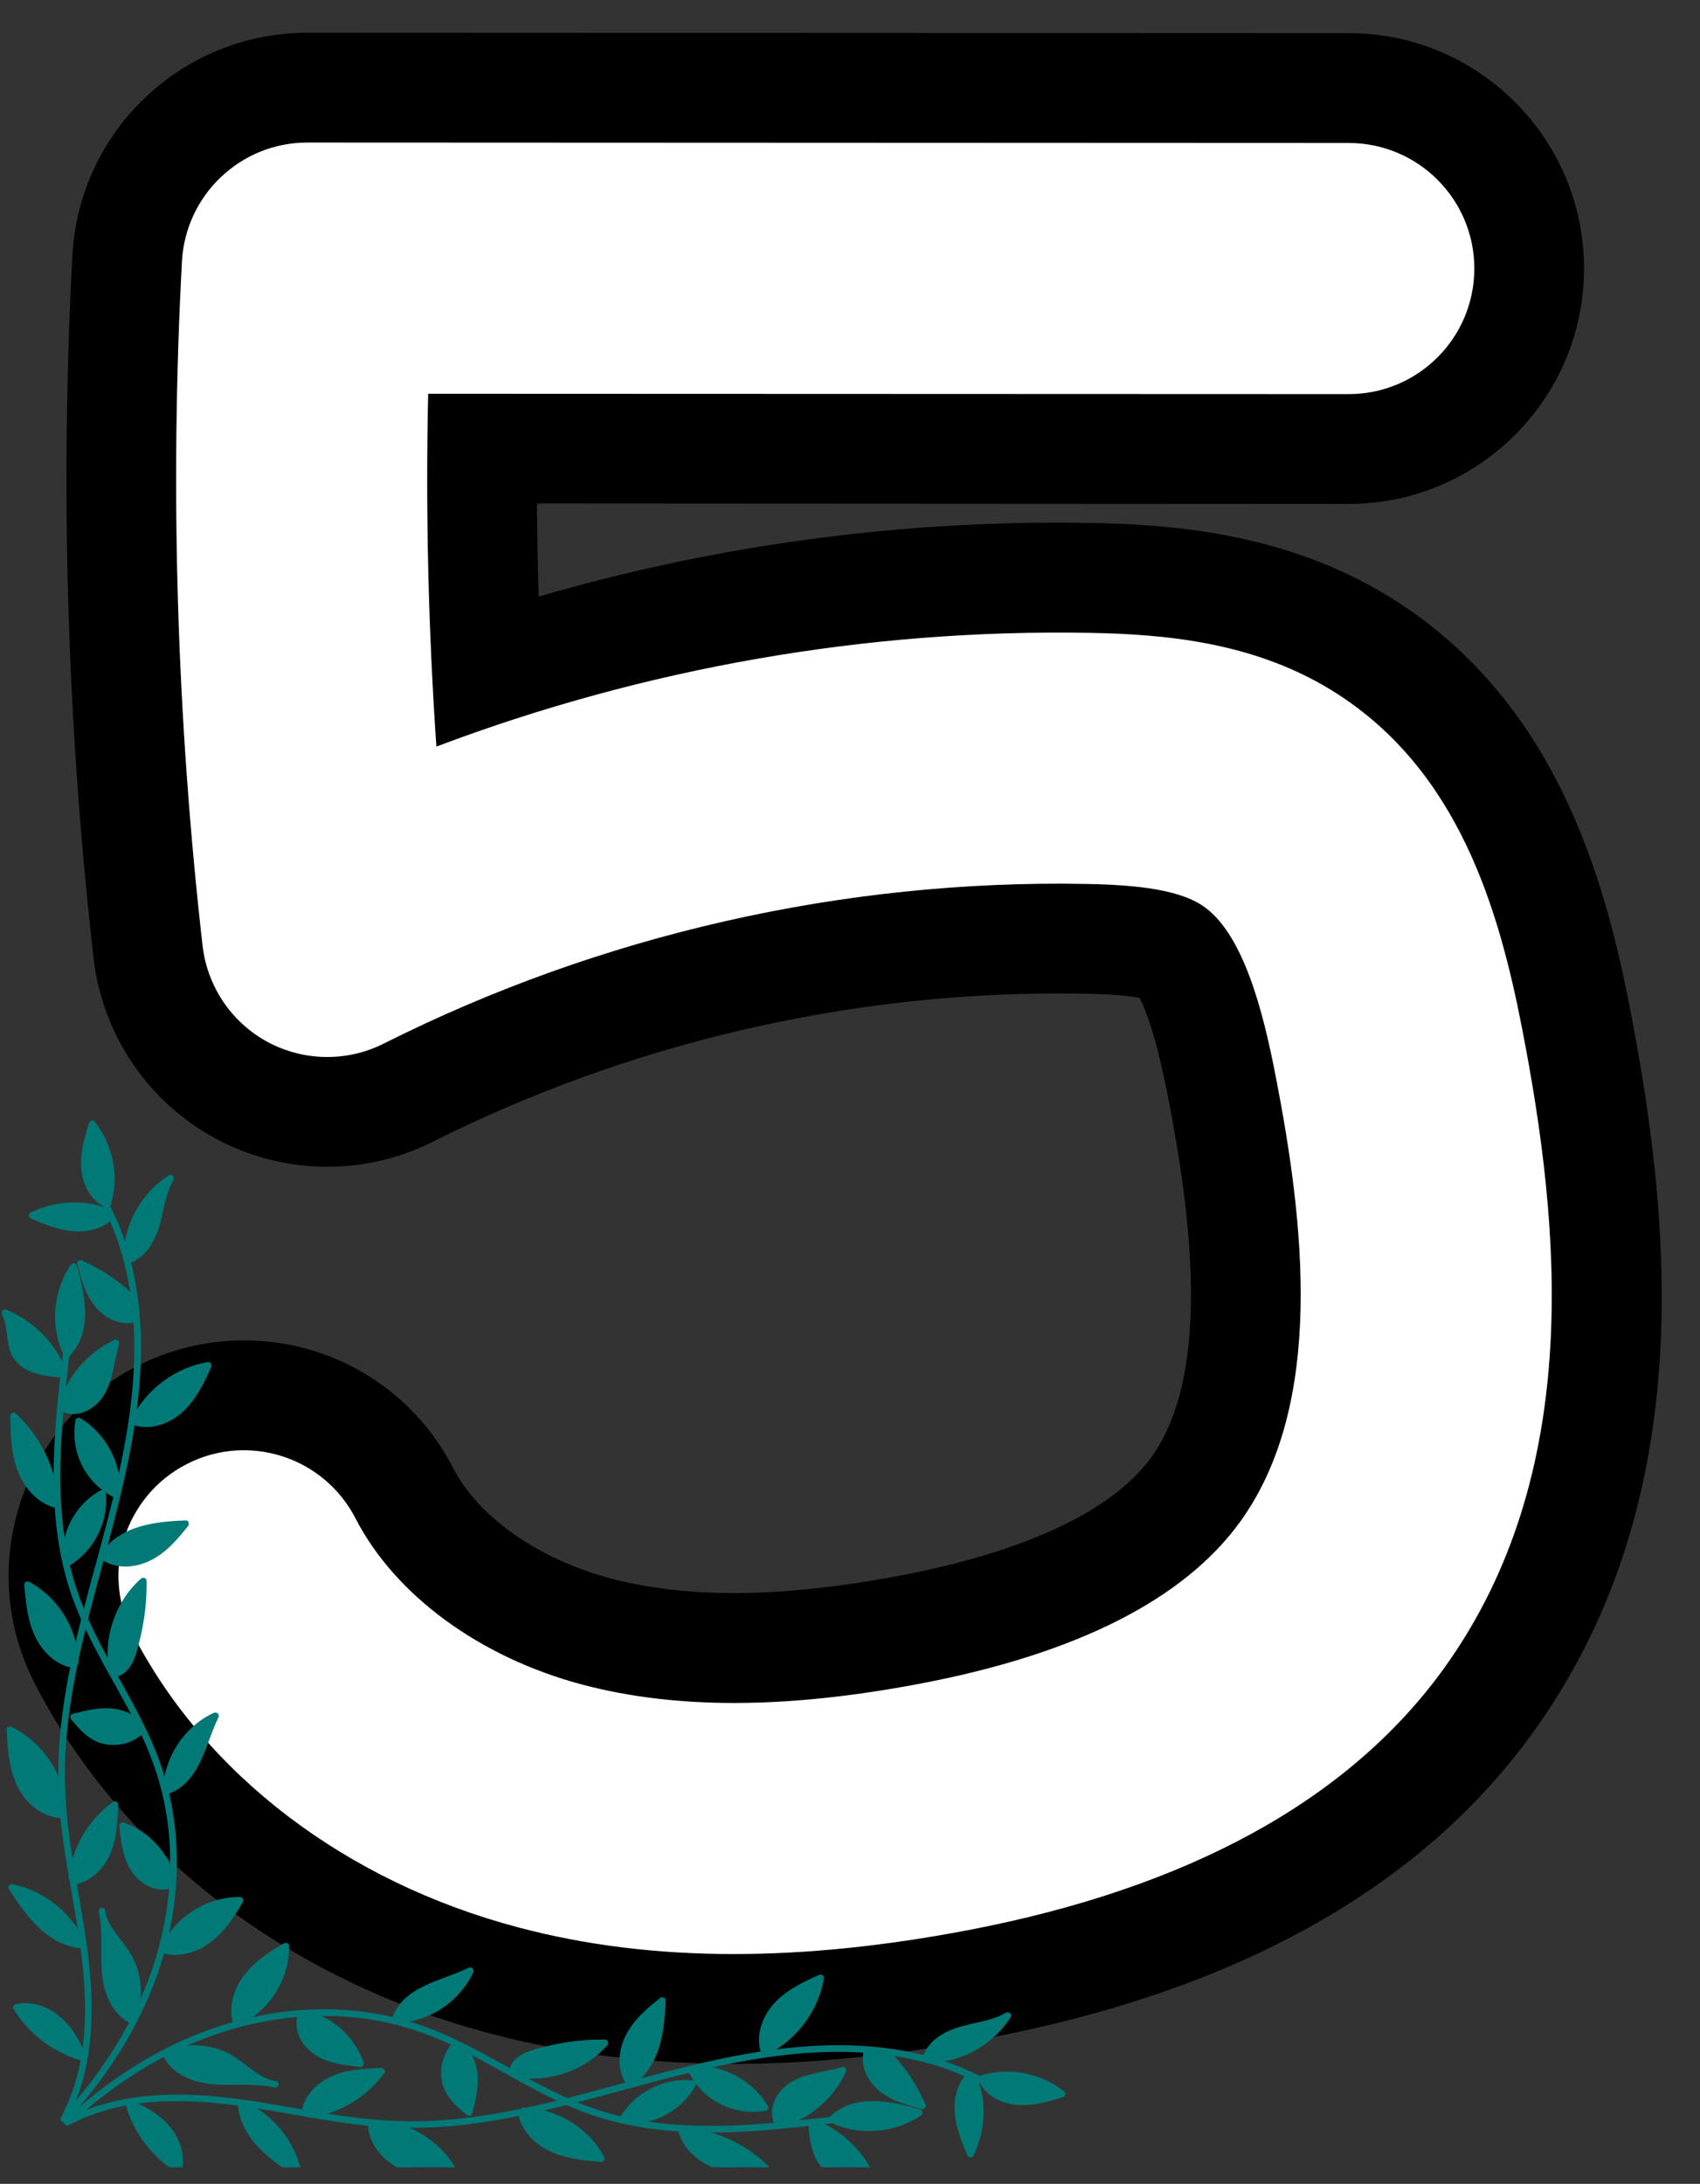 <svg xmlns="http://www.w3.org/2000/svg" xmlns:xlink="http://www.w3.org/1999/xlink" width="102" viewBox="0 0 76.5 98.25" height="131" preserveAspectRatio="xMidYMid meet"><rect x="0" y="0" width="76.5" height="98.25" fill="#333333" stroke="none"/><defs><clipPath id="1554e0ae9a"><path d="M 0.043 1.465 L 75 1.465 L 75 92.863 L 0.043 92.863 Z M 0.043 1.465 " clip-rule="nonzero"></path></clipPath><clipPath id="585adbcf51"><path d="M 0.043 50.363 L 11 50.363 L 11 93 L 0.043 93 Z M 0.043 50.363 " clip-rule="nonzero"></path></clipPath><clipPath id="0f5b35144a"><path d="M 0.043 90 L 4 90 L 4 93 L 0.043 93 Z M 0.043 90 " clip-rule="nonzero"></path></clipPath><clipPath id="05923bc49c"><path d="M 0.043 84 L 4 84 L 4 88 L 0.043 88 Z M 0.043 84 " clip-rule="nonzero"></path></clipPath><clipPath id="b32e3060b9"><path d="M 0.043 77 L 3 77 L 3 82 L 0.043 82 Z M 0.043 77 " clip-rule="nonzero"></path></clipPath><clipPath id="f539937c65"><path d="M 0.043 63 L 3 63 L 3 68 L 0.043 68 Z M 0.043 63 " clip-rule="nonzero"></path></clipPath><clipPath id="9ade2f8952"><path d="M 3 50.363 L 6 50.363 L 6 55 L 3 55 Z M 3 50.363 " clip-rule="nonzero"></path></clipPath><clipPath id="c875cb3373"><path d="M 0.043 58 L 3 58 L 3 62 L 0.043 62 Z M 0.043 58 " clip-rule="nonzero"></path></clipPath><clipPath id="86dd448135"><path d="M 5 87 L 47.988 87 L 47.988 97.504 L 5 97.504 Z M 5 87 " clip-rule="nonzero"></path></clipPath><clipPath id="1e8a830120"><path d="M 5 94 L 9 94 L 9 97.504 L 5 97.504 Z M 5 94 " clip-rule="nonzero"></path></clipPath><clipPath id="39536dffcf"><path d="M 10 94 L 14 94 L 14 97.504 L 10 97.504 Z M 10 94 " clip-rule="nonzero"></path></clipPath><clipPath id="c1e900d40c"><path d="M 16 95 L 21 95 L 21 97.504 L 16 97.504 Z M 16 95 " clip-rule="nonzero"></path></clipPath><clipPath id="a3b0782a47"><path d="M 23 94 L 28 94 L 28 97.504 L 23 97.504 Z M 23 94 " clip-rule="nonzero"></path></clipPath><clipPath id="9e849b523d"><path d="M 30 95 L 35 95 L 35 97.504 L 30 97.504 Z M 30 95 " clip-rule="nonzero"></path></clipPath><clipPath id="e3e5adceff"><path d="M 42 93 L 45 93 L 45 97.504 L 42 97.504 Z M 42 93 " clip-rule="nonzero"></path></clipPath><clipPath id="732e7c760b"><path d="M 44 93 L 47.988 93 L 47.988 95 L 44 95 Z M 44 93 " clip-rule="nonzero"></path></clipPath><clipPath id="3a6eca2eed"><path d="M 36 95 L 40 95 L 40 97.504 L 36 97.504 Z M 36 95 " clip-rule="nonzero"></path></clipPath></defs><g clip-path="url(#1554e0ae9a)"><path fill="#000000" d="M 13.832 6.414 L 60.699 6.434 C 63.816 6.438 66.344 8.965 66.344 12.086 C 66.34 15.203 63.812 17.73 60.695 17.73 L 19.266 17.715 C 19.148 23.004 19.273 28.312 19.637 33.59 C 28.562 30.215 38.086 28.461 47.637 28.457 C 48.102 28.457 48.562 28.465 49.027 28.469 C 52.531 28.531 56.598 28.91 60.18 31.215 C 65.609 34.715 67.434 40.805 68.5 46.305 C 70.199 55.066 71.332 66.254 64.969 75.07 C 60.691 80.992 53.461 84.957 43.477 86.848 C 39.746 87.559 36.273 87.91 33.02 87.91 C 33.02 87.91 33.02 87.91 33.016 87.91 C 29.57 87.91 26.367 87.516 23.352 86.719 C 15.574 84.668 9.234 79.844 5.961 73.484 C 4.531 70.711 5.621 67.305 8.391 65.875 C 9.219 65.449 10.102 65.246 10.973 65.246 C 13.02 65.246 14.996 66.367 15.996 68.309 C 17.781 71.777 21.609 74.578 26.23 75.797 C 28.301 76.344 30.555 76.617 33.027 76.617 C 35.566 76.617 38.336 76.328 41.371 75.754 C 48.426 74.418 53.285 71.961 55.812 68.457 C 59.641 63.152 58.684 54.984 57.414 48.457 C 56.84 45.484 55.938 41.918 54.07 40.715 C 52.863 39.941 50.742 39.801 48.824 39.766 C 48.426 39.758 48.027 39.754 47.629 39.754 C 37.117 39.754 26.648 42.23 17.262 46.949 C 16.461 47.352 15.594 47.551 14.727 47.551 C 13.801 47.551 12.879 47.324 12.039 46.871 C 10.418 45.992 9.328 44.375 9.117 42.543 C 7.957 32.355 7.641 22 8.188 11.762 C 8.352 8.766 10.828 6.414 13.828 6.414 C 13.828 6.414 13.832 6.414 13.832 6.414 M 13.836 1.473 C 13.836 1.473 13.832 1.473 13.836 1.473 L 13.828 1.473 C 8.203 1.473 3.559 5.875 3.258 11.496 C 2.699 22.012 3.02 32.645 4.211 43.105 C 4.602 46.539 6.652 49.574 9.695 51.219 C 11.234 52.055 12.977 52.492 14.73 52.492 C 16.371 52.492 18.016 52.105 19.484 51.363 C 28.168 47 37.898 44.695 47.629 44.695 C 48 44.695 48.371 44.695 48.738 44.703 C 50.152 44.73 50.895 44.816 51.277 44.895 C 51.539 45.379 52.02 46.57 52.57 49.395 C 53.562 54.508 54.559 61.75 51.812 65.559 C 50.07 67.969 46.145 69.816 40.457 70.895 C 37.738 71.406 35.238 71.672 33.031 71.672 C 31.004 71.672 29.145 71.449 27.492 71.016 C 24.25 70.16 21.527 68.258 20.391 66.043 C 18.566 62.504 14.957 60.301 10.973 60.301 C 9.301 60.301 7.625 60.707 6.129 61.48 C 3.617 62.773 1.758 64.973 0.895 67.664 C 0.035 70.359 0.273 73.227 1.566 75.742 C 5.48 83.344 12.965 89.086 22.094 91.496 C 25.5 92.395 29.176 92.852 33.012 92.852 C 36.551 92.852 40.379 92.465 44.395 91.703 C 55.66 89.566 63.93 84.941 68.973 77.961 C 76.445 67.605 75.238 55.098 73.348 45.359 C 72.16 39.219 69.891 31.586 62.852 27.059 C 58.199 24.062 53.066 23.598 49.117 23.527 C 48.621 23.52 48.133 23.512 47.641 23.512 C 39.688 23.512 31.844 24.629 24.242 26.84 C 24.199 25.445 24.172 24.047 24.164 22.652 L 60.691 22.672 C 66.531 22.672 71.277 17.922 71.281 12.086 C 71.285 6.246 66.539 1.492 60.703 1.492 Z M 13.836 1.473 " fill-opacity="1" fill-rule="nonzero"></path></g><path fill="#ffffff" d="M 33.02 87.91 C 29.57 87.91 26.367 87.516 23.352 86.719 C 15.574 84.668 9.234 79.844 5.961 73.484 C 4.531 70.711 5.621 67.305 8.391 65.875 C 11.164 64.445 14.566 65.535 15.996 68.309 C 17.781 71.777 21.609 74.578 26.23 75.797 C 30.426 76.902 35.379 76.891 41.371 75.754 C 48.426 74.418 53.285 71.961 55.812 68.457 C 59.641 63.152 58.684 54.984 57.414 48.457 C 56.84 45.484 55.938 41.918 54.07 40.715 C 52.863 39.941 50.742 39.801 48.824 39.766 C 37.918 39.57 27.004 42.055 17.262 46.953 C 15.613 47.781 13.664 47.75 12.039 46.875 C 10.418 45.996 9.328 44.379 9.117 42.547 C 7.957 32.359 7.641 22.004 8.188 11.766 C 8.352 8.766 10.828 6.414 13.828 6.414 C 13.828 6.414 13.832 6.414 13.832 6.414 L 60.699 6.434 C 63.816 6.438 66.344 8.965 66.344 12.086 C 66.34 15.203 63.812 17.73 60.695 17.73 L 19.266 17.715 C 19.148 23.004 19.273 28.312 19.637 33.59 C 28.996 30.051 39.016 28.293 49.027 28.473 C 52.531 28.535 56.598 28.91 60.18 31.219 C 65.609 34.715 67.434 40.805 68.5 46.305 C 70.199 55.066 71.332 66.254 64.969 75.07 C 60.691 80.996 53.461 84.957 43.477 86.852 C 39.746 87.559 36.277 87.91 33.02 87.91 Z M 33.02 87.91 " fill-opacity="1" fill-rule="nonzero"></path><path fill="#007977" d="M 4.578 54.188 C 5.797 56.457 6.145 59.055 6.02 61.598 C 5.891 64.266 5.254 66.863 4.562 69.434 C 3.828 72.152 3.039 74.875 2.738 77.688 C 2.586 79.105 2.582 80.527 2.734 81.945 C 2.891 83.379 3.168 84.797 3.406 86.219 C 3.848 88.852 4.152 91.656 3.211 94.219 C 3.098 94.527 2.965 94.828 2.816 95.121 C 2.727 95.293 2.988 95.445 3.074 95.273 C 4.281 92.906 4.266 90.164 3.918 87.59 C 3.719 86.121 3.422 84.668 3.199 83.203 C 2.984 81.754 2.867 80.297 2.945 78.832 C 3.102 75.938 3.871 73.121 4.629 70.336 C 5.336 67.727 6.035 65.109 6.266 62.406 C 6.48 59.871 6.281 57.262 5.262 54.906 C 5.133 54.609 4.992 54.32 4.84 54.035 C 4.746 53.863 4.488 54.016 4.578 54.188 Z M 4.578 54.188 " fill-opacity="1" fill-rule="nonzero"></path><path fill="#007977" d="M 2.98 95.434 C 4.551 93.758 5.859 91.828 6.746 89.703 C 7.676 87.477 8.113 85.031 7.914 82.621 C 7.812 81.402 7.551 80.203 7.117 79.062 C 6.695 77.953 6.133 76.902 5.559 75.867 C 4.984 74.832 4.395 73.805 3.918 72.719 C 3.422 71.59 3.086 70.402 2.906 69.184 C 2.535 66.684 2.766 64.133 3.047 61.633 C 3.082 61.328 3.117 61.02 3.152 60.715 C 3.176 60.523 2.875 60.523 2.852 60.715 C 2.562 63.18 2.277 65.676 2.488 68.16 C 2.59 69.379 2.812 70.59 3.211 71.746 C 3.594 72.848 4.125 73.891 4.684 74.914 C 5.254 75.949 5.852 76.973 6.359 78.047 C 6.875 79.141 7.258 80.285 7.465 81.48 C 7.883 83.891 7.613 86.395 6.812 88.699 C 6.055 90.863 4.832 92.859 3.336 94.594 C 3.148 94.805 2.961 95.016 2.766 95.223 C 2.633 95.363 2.848 95.578 2.98 95.434 Z M 2.98 95.434 " fill-opacity="1" fill-rule="nonzero"></path><g clip-path="url(#585adbcf51)"><path fill="#007977" d="M 5.996 90.918 C 5.441 90.68 5.062 90.137 4.887 89.562 C 4.707 88.988 4.699 88.375 4.703 87.77 C 4.711 87.168 4.723 86.559 4.586 85.973 C 4.684 86.75 5.352 87.309 5.754 87.98 C 6.258 88.828 6.328 89.914 5.941 90.82 M 7.395 87.738 C 8.102 87.93 8.875 87.668 9.449 87.215 C 10.023 86.758 10.434 86.129 10.797 85.492 C 9.363 85.477 7.957 86.375 7.371 87.684 M 3.766 92.605 C 3.5 91.969 3.164 91.344 2.648 90.883 C 2.137 90.426 1.414 90.152 0.746 90.312 C 1.379 91.367 2.414 92.168 3.594 92.523 M 3.68 87.43 C 3.113 86.152 1.895 85.184 0.523 84.914 C 0.902 85.492 1.285 86.078 1.777 86.559 C 2.273 87.043 2.898 87.418 3.586 87.496 M 3.367 84.629 C 4.062 84.504 4.594 83.914 4.855 83.262 C 5.113 82.609 5.145 81.891 5.172 81.188 C 4.113 81.945 3.395 83.156 3.238 84.445 M 7.773 84.73 C 7.555 83.547 6.66 82.516 5.516 82.133 C 5.562 82.574 5.605 83.016 5.738 83.441 C 5.867 83.863 6.094 84.27 6.438 84.543 C 6.785 84.82 7.266 84.945 7.684 84.801 M 2.789 81.016 C 2.59 79.656 1.684 78.422 0.445 77.816 C 0.492 78.645 0.547 79.492 0.895 80.246 C 1.242 80.996 1.957 81.637 2.785 81.645 M 7.523 80.566 C 8.176 80.344 8.633 79.742 8.926 79.117 C 9.219 78.492 9.387 77.812 9.695 77.195 C 8.379 77.785 7.473 79.199 7.484 80.648 M 6.316 77.691 C 6.008 77.246 5.449 77.031 4.91 77.004 C 4.367 76.977 3.836 77.113 3.312 77.25 C 3.582 77.582 3.863 77.918 4.234 78.133 C 4.859 78.492 5.707 78.414 6.262 77.949 M 5.188 75.289 C 5.629 75.211 5.859 74.727 5.992 74.297 C 6.309 73.273 6.461 72.199 6.449 71.129 C 5.336 72.102 4.785 73.684 5.055 75.137 M 3.383 74.785 C 3.355 73.355 2.504 71.969 1.242 71.297 C 1.305 72.023 1.371 72.766 1.66 73.438 C 1.945 74.109 2.496 74.711 3.207 74.871 M 4.703 70.066 C 5.312 70.461 6.137 70.379 6.777 70.031 C 7.414 69.688 7.902 69.121 8.352 68.551 C 7.672 68.578 6.988 68.617 6.336 68.812 C 5.688 69.012 5.066 69.383 4.691 69.949 M 5.258 67.125 C 5.316 65.855 4.633 64.582 3.543 63.93 C 3.418 64.586 3.516 65.281 3.82 65.875 C 4.121 66.469 4.625 66.961 5.227 67.246 M 6.141 63.996 C 6.867 64.199 7.656 63.867 8.195 63.34 C 8.734 62.812 9.066 62.117 9.375 61.43 C 7.945 61.668 6.656 62.637 6.031 63.945 M 3.004 70.336 C 4.09 69.719 4.75 68.422 4.613 67.18 C 3.516 67.754 2.84 69.039 2.984 70.27 M 2.488 67.559 C 2.375 66.102 1.688 64.695 0.609 63.707 C 0.625 64.484 0.645 65.277 0.898 66.012 C 1.152 66.75 1.684 67.43 2.426 67.664 M 2.824 63.359 C 3.258 63.586 3.82 63.445 4.188 63.121 C 4.559 62.797 4.762 62.324 4.887 61.852 C 5.012 61.379 5.074 60.887 5.215 60.418 C 4.059 60.945 3.156 61.996 2.801 63.215 M 6.094 59.035 C 6.137 58.598 5.789 58.227 5.445 57.949 C 4.887 57.5 4.27 57.129 3.617 56.84 C 3.781 57.465 3.957 58.105 4.344 58.621 C 4.734 59.133 5.395 59.5 6.023 59.348 M 5.855 56.66 C 6.512 56.406 6.871 55.699 7.055 55.016 C 7.238 54.336 7.316 53.609 7.676 53.004 C 6.5 53.742 5.73 55.102 5.703 56.492 M 4.91 54.715 C 4.773 54.492 4.504 54.398 4.25 54.34 C 3.312 54.133 2.305 54.258 1.445 54.684 C 2.016 54.922 2.594 55.164 3.207 55.234 C 3.824 55.305 4.488 55.176 4.941 54.762 M 4.848 54.137 C 5.211 52.93 4.941 51.547 4.148 50.566 C 3.965 51.176 3.777 51.801 3.801 52.441 C 3.82 53.082 4.086 53.746 4.629 54.086 M 2.793 61.59 C 2.312 60.453 1.367 59.523 0.227 59.062 C 0.531 59.664 0.371 60.438 0.734 61.008 C 0.93 61.316 1.262 61.523 1.609 61.641 C 1.957 61.754 2.328 61.789 2.691 61.824 M 3.035 60.887 C 3.508 60.391 3.695 59.68 3.688 58.996 C 3.68 58.312 3.496 57.645 3.312 56.984 C 2.57 58.066 2.418 59.527 2.922 60.738 " fill-opacity="1" fill-rule="nonzero"></path></g><path fill="#007977" d="M 6.07 90.789 C 5.293 90.441 4.965 89.59 4.887 88.793 C 4.793 87.84 4.945 86.875 4.73 85.93 C 4.684 85.738 4.414 85.824 4.441 86.012 C 4.531 86.672 4.996 87.176 5.379 87.691 C 5.793 88.258 6.039 88.895 6.039 89.602 C 6.039 90.008 5.953 90.406 5.797 90.781 C 5.766 90.855 5.832 90.945 5.902 90.965 C 5.988 90.988 6.055 90.934 6.086 90.859 C 6.367 90.191 6.41 89.434 6.227 88.73 C 6.137 88.387 5.988 88.059 5.793 87.762 C 5.605 87.477 5.383 87.215 5.184 86.938 C 4.965 86.633 4.781 86.309 4.73 85.93 C 4.633 85.957 4.535 85.984 4.441 86.012 C 4.668 86.996 4.473 88.02 4.613 89.016 C 4.727 89.836 5.125 90.691 5.918 91.047 C 6.094 91.125 6.246 90.867 6.07 90.789 Z M 6.07 90.789 " fill-opacity="1" fill-rule="nonzero"></path><path fill="#007977" d="M 7.355 87.883 C 8.094 88.074 8.879 87.832 9.477 87.379 C 10.105 86.906 10.543 86.242 10.93 85.57 C 10.984 85.469 10.914 85.344 10.797 85.344 C 9.305 85.332 7.859 86.246 7.242 87.609 C 7.16 87.781 7.422 87.938 7.5 87.762 C 8.078 86.492 9.402 85.633 10.797 85.645 C 10.754 85.566 10.711 85.492 10.668 85.418 C 10.316 86.031 9.922 86.648 9.359 87.094 C 8.828 87.52 8.109 87.766 7.434 87.594 C 7.246 87.547 7.168 87.836 7.355 87.883 Z M 7.355 87.883 " fill-opacity="1" fill-rule="nonzero"></path><g clip-path="url(#0f5b35144a)"><path fill="#007977" d="M 3.91 92.562 C 3.621 91.879 3.262 91.191 2.68 90.711 C 2.133 90.258 1.41 90.008 0.703 90.168 C 0.609 90.188 0.566 90.309 0.613 90.391 C 1.277 91.477 2.332 92.297 3.555 92.668 C 3.738 92.723 3.816 92.434 3.633 92.375 C 2.488 92.031 1.496 91.258 0.875 90.238 C 0.844 90.312 0.816 90.383 0.785 90.457 C 1.406 90.316 2.059 90.566 2.527 90.977 C 3.035 91.422 3.363 92.031 3.621 92.645 C 3.652 92.719 3.719 92.77 3.805 92.75 C 3.875 92.73 3.941 92.637 3.91 92.562 Z M 3.91 92.562 " fill-opacity="1" fill-rule="nonzero"></path></g><g clip-path="url(#05923bc49c)"><path fill="#007977" d="M 3.812 87.355 C 3.219 86.039 1.977 85.055 0.562 84.77 C 0.445 84.746 0.316 84.871 0.395 84.988 C 1.16 86.164 2.078 87.465 3.586 87.645 C 3.777 87.668 3.777 87.367 3.586 87.344 C 2.203 87.18 1.352 85.906 0.652 84.836 C 0.598 84.91 0.539 84.984 0.484 85.059 C 1.828 85.328 2.988 86.258 3.551 87.504 C 3.633 87.684 3.891 87.527 3.812 87.355 Z M 3.812 87.355 " fill-opacity="1" fill-rule="nonzero"></path></g><path fill="#007977" d="M 3.41 84.773 C 4.074 84.645 4.598 84.133 4.895 83.543 C 5.254 82.812 5.289 81.984 5.32 81.188 C 5.324 81.082 5.188 80.992 5.094 81.059 C 3.988 81.855 3.258 83.09 3.086 84.445 C 3.062 84.637 3.363 84.633 3.387 84.445 C 3.543 83.207 4.234 82.047 5.246 81.316 C 5.172 81.273 5.094 81.23 5.02 81.188 C 4.992 81.914 4.969 82.688 4.648 83.355 C 4.391 83.898 3.938 84.367 3.328 84.484 C 3.141 84.523 3.219 84.812 3.41 84.773 Z M 3.41 84.773 " fill-opacity="1" fill-rule="nonzero"></path><path fill="#007977" d="M 7.918 84.691 C 7.684 83.449 6.75 82.395 5.555 81.988 C 5.469 81.957 5.355 82.039 5.367 82.133 C 5.441 82.871 5.523 83.656 5.977 84.273 C 6.375 84.812 7.055 85.164 7.727 84.949 C 7.91 84.887 7.832 84.598 7.645 84.656 C 7.062 84.844 6.484 84.504 6.168 84.023 C 5.805 83.465 5.73 82.781 5.668 82.133 C 5.605 82.184 5.539 82.23 5.477 82.277 C 6.574 82.652 7.414 83.633 7.629 84.773 C 7.664 84.961 7.953 84.883 7.918 84.691 Z M 7.918 84.691 " fill-opacity="1" fill-rule="nonzero"></path><g clip-path="url(#b32e3060b9)"><path fill="#007977" d="M 2.934 80.977 C 2.723 79.578 1.793 78.312 0.523 77.688 C 0.426 77.641 0.289 77.695 0.297 77.82 C 0.348 78.742 0.406 79.73 0.883 80.551 C 1.281 81.23 1.973 81.777 2.785 81.793 C 2.977 81.797 2.977 81.496 2.785 81.492 C 2.055 81.48 1.445 80.953 1.105 80.336 C 0.688 79.574 0.645 78.668 0.598 77.82 C 0.52 77.863 0.445 77.906 0.371 77.949 C 1.582 78.543 2.441 79.727 2.645 81.059 C 2.676 81.25 2.965 81.168 2.934 80.977 Z M 2.934 80.977 " fill-opacity="1" fill-rule="nonzero"></path></g><path fill="#007977" d="M 7.562 80.711 C 9.023 80.191 9.227 78.48 9.828 77.27 C 9.895 77.129 9.758 77 9.621 77.062 C 8.25 77.688 7.332 79.145 7.336 80.648 C 7.336 80.84 7.637 80.84 7.637 80.648 C 7.633 79.242 8.496 77.906 9.773 77.324 C 9.703 77.254 9.637 77.188 9.566 77.117 C 9.238 77.777 9.07 78.504 8.738 79.16 C 8.465 79.695 8.066 80.215 7.48 80.422 C 7.301 80.484 7.379 80.777 7.562 80.711 Z M 7.562 80.711 " fill-opacity="1" fill-rule="nonzero"></path><path fill="#007977" d="M 6.449 77.613 C 6.141 77.188 5.656 76.945 5.137 76.875 C 4.508 76.789 3.879 76.949 3.273 77.105 C 3.152 77.137 3.137 77.273 3.207 77.359 C 3.609 77.848 4.051 78.332 4.699 78.465 C 5.289 78.586 5.902 78.438 6.367 78.055 C 6.516 77.934 6.305 77.723 6.156 77.844 C 5.758 78.172 5.203 78.281 4.703 78.16 C 4.145 78.02 3.77 77.574 3.418 77.145 C 3.395 77.23 3.375 77.312 3.352 77.398 C 3.895 77.254 4.457 77.105 5.023 77.16 C 5.465 77.207 5.922 77.398 6.188 77.766 C 6.301 77.922 6.562 77.773 6.449 77.613 Z M 6.449 77.613 " fill-opacity="1" fill-rule="nonzero"></path><path fill="#007977" d="M 5.227 75.434 C 5.941 75.289 6.145 74.379 6.289 73.785 C 6.504 72.918 6.609 72.023 6.598 71.129 C 6.598 70.992 6.438 70.938 6.344 71.023 C 5.188 72.047 4.637 73.664 4.91 75.18 C 4.945 75.367 5.234 75.289 5.203 75.098 C 4.945 73.688 5.484 72.184 6.555 71.234 C 6.469 71.199 6.383 71.164 6.297 71.129 C 6.305 71.949 6.219 72.766 6.035 73.562 C 5.957 73.902 5.875 74.262 5.73 74.578 C 5.609 74.836 5.441 75.086 5.148 75.145 C 4.957 75.184 5.039 75.473 5.227 75.434 Z M 5.227 75.434 " fill-opacity="1" fill-rule="nonzero"></path><path fill="#007977" d="M 3.535 74.785 C 3.5 73.297 2.633 71.875 1.316 71.168 C 1.223 71.117 1.078 71.176 1.09 71.297 C 1.164 72.117 1.238 72.973 1.625 73.715 C 1.941 74.328 2.48 74.855 3.168 75.02 C 3.355 75.062 3.434 74.773 3.246 74.727 C 2.621 74.578 2.148 74.094 1.867 73.531 C 1.523 72.844 1.457 72.051 1.391 71.297 C 1.316 71.34 1.238 71.383 1.164 71.426 C 2.387 72.082 3.199 73.398 3.234 74.785 C 3.238 74.98 3.539 74.98 3.535 74.785 Z M 3.535 74.785 " fill-opacity="1" fill-rule="nonzero"></path><path fill="#007977" d="M 4.625 70.199 C 5.266 70.602 6.086 70.535 6.746 70.215 C 7.453 69.879 7.98 69.262 8.461 68.66 C 8.535 68.566 8.496 68.398 8.352 68.402 C 6.977 68.453 5.398 68.633 4.559 69.875 C 4.453 70.035 4.711 70.184 4.82 70.023 C 5.59 68.883 7.098 68.75 8.352 68.703 C 8.316 68.617 8.281 68.531 8.246 68.445 C 7.809 69 7.332 69.562 6.699 69.902 C 6.113 70.219 5.359 70.305 4.777 69.938 C 4.613 69.836 4.461 70.094 4.625 70.199 Z M 4.625 70.199 " fill-opacity="1" fill-rule="nonzero"></path><path fill="#007977" d="M 5.41 67.125 C 5.461 65.797 4.754 64.488 3.617 63.801 C 3.543 63.754 3.414 63.793 3.398 63.891 C 3.141 65.305 3.848 66.746 5.152 67.375 C 5.324 67.461 5.477 67.199 5.305 67.117 C 4.129 66.551 3.453 65.258 3.688 63.969 C 3.613 64 3.539 64.031 3.469 64.059 C 4.516 64.695 5.156 65.902 5.109 67.125 C 5.102 67.32 5.402 67.316 5.41 67.125 Z M 5.41 67.125 " fill-opacity="1" fill-rule="nonzero"></path><path fill="#007977" d="M 6.102 64.141 C 6.852 64.34 7.633 64.043 8.199 63.543 C 8.812 63 9.176 62.238 9.504 61.504 C 9.559 61.379 9.469 61.258 9.332 61.281 C 7.863 61.535 6.551 62.527 5.902 63.871 C 5.816 64.043 6.078 64.195 6.16 64.023 C 6.781 62.742 8.012 61.816 9.414 61.574 C 9.355 61.5 9.301 61.426 9.242 61.352 C 8.941 62.027 8.617 62.727 8.074 63.246 C 7.582 63.723 6.867 64.031 6.18 63.852 C 5.992 63.805 5.914 64.094 6.102 64.141 Z M 6.102 64.141 " fill-opacity="1" fill-rule="nonzero"></path><path fill="#007977" d="M 3.078 70.465 C 4.211 69.812 4.898 68.48 4.762 67.18 C 4.75 67.066 4.645 66.992 4.535 67.047 C 3.395 67.66 2.691 68.98 2.832 70.27 C 2.855 70.461 3.156 70.461 3.133 70.27 C 3 69.082 3.629 67.875 4.688 67.309 C 4.613 67.266 4.539 67.223 4.461 67.18 C 4.59 68.379 3.977 69.602 2.926 70.207 C 2.758 70.305 2.91 70.562 3.078 70.465 Z M 3.078 70.465 " fill-opacity="1" fill-rule="nonzero"></path><g clip-path="url(#f539937c65)"><path fill="#007977" d="M 2.641 67.559 C 2.516 66.055 1.828 64.625 0.719 63.602 C 0.625 63.516 0.457 63.574 0.461 63.707 C 0.477 64.594 0.5 65.508 0.863 66.332 C 1.156 67 1.68 67.578 2.387 67.809 C 2.57 67.867 2.648 67.578 2.465 67.52 C 1.824 67.309 1.359 66.754 1.109 66.148 C 0.789 65.379 0.777 64.527 0.762 63.707 C 0.676 63.742 0.59 63.777 0.504 63.812 C 1.555 64.781 2.223 66.133 2.34 67.559 C 2.355 67.75 2.656 67.75 2.641 67.559 Z M 2.641 67.559 " fill-opacity="1" fill-rule="nonzero"></path></g><path fill="#007977" d="M 2.75 63.488 C 3.445 63.836 4.219 63.445 4.625 62.848 C 5.102 62.137 5.125 61.254 5.359 60.457 C 5.398 60.32 5.25 60.234 5.137 60.289 C 3.945 60.84 3.027 61.914 2.656 63.172 C 2.602 63.359 2.891 63.438 2.945 63.254 C 3.297 62.066 4.164 61.07 5.289 60.547 C 5.215 60.492 5.141 60.434 5.066 60.375 C 4.859 61.086 4.832 61.863 4.469 62.52 C 4.176 63.055 3.523 63.539 2.902 63.227 C 2.73 63.141 2.578 63.402 2.75 63.488 Z M 2.75 63.488 " fill-opacity="1" fill-rule="nonzero"></path><path fill="#007977" d="M 6.246 59.035 C 6.285 58.438 5.773 58.008 5.344 57.684 C 4.832 57.293 4.277 56.969 3.691 56.711 C 3.578 56.66 3.434 56.742 3.473 56.879 C 3.656 57.57 3.852 58.297 4.336 58.844 C 4.762 59.328 5.414 59.641 6.062 59.496 C 6.25 59.453 6.172 59.164 5.98 59.203 C 5.414 59.332 4.848 59.004 4.5 58.574 C 4.09 58.07 3.926 57.414 3.762 56.801 C 3.688 56.855 3.613 56.914 3.539 56.969 C 4.07 57.207 4.578 57.492 5.051 57.836 C 5.434 58.113 5.98 58.496 5.945 59.035 C 5.934 59.227 6.234 59.227 6.246 59.035 Z M 6.246 59.035 " fill-opacity="1" fill-rule="nonzero"></path><path fill="#007977" d="M 5.895 56.805 C 6.539 56.547 6.914 55.941 7.125 55.305 C 7.371 54.566 7.41 53.762 7.809 53.082 C 7.883 52.953 7.73 52.793 7.602 52.875 C 6.375 53.652 5.59 55.039 5.555 56.492 C 5.551 56.684 5.852 56.684 5.855 56.492 C 5.887 55.145 6.617 53.855 7.754 53.137 C 7.684 53.066 7.617 53 7.547 52.93 C 7.168 53.582 7.098 54.336 6.891 55.047 C 6.723 55.629 6.41 56.277 5.812 56.516 C 5.637 56.586 5.715 56.879 5.895 56.805 Z M 5.895 56.805 " fill-opacity="1" fill-rule="nonzero"></path><path fill="#007977" d="M 5.039 54.637 C 4.875 54.391 4.605 54.27 4.324 54.203 C 3.996 54.125 3.656 54.09 3.316 54.094 C 2.641 54.098 1.977 54.258 1.367 54.555 C 1.238 54.617 1.297 54.785 1.402 54.828 C 2.039 55.094 2.691 55.363 3.387 55.398 C 3.984 55.43 4.598 55.273 5.051 54.867 C 5.195 54.738 4.98 54.527 4.836 54.656 C 3.879 55.508 2.496 54.965 1.484 54.539 C 1.496 54.633 1.508 54.723 1.52 54.812 C 2.051 54.555 2.637 54.41 3.23 54.395 C 3.523 54.387 3.816 54.41 4.102 54.465 C 4.344 54.512 4.633 54.57 4.781 54.789 C 4.887 54.949 5.148 54.801 5.039 54.637 Z M 5.039 54.637 " fill-opacity="1" fill-rule="nonzero"></path><g clip-path="url(#9ade2f8952)"><path fill="#007977" d="M 4.992 54.176 C 5.367 52.902 5.082 51.492 4.254 50.457 C 4.18 50.363 4.035 50.426 4.004 50.523 C 3.789 51.23 3.57 51.973 3.672 52.719 C 3.754 53.312 4.039 53.887 4.551 54.215 C 4.715 54.32 4.867 54.062 4.703 53.957 C 4.25 53.664 4.012 53.129 3.961 52.609 C 3.895 51.922 4.098 51.25 4.293 50.605 C 4.211 50.625 4.125 50.648 4.043 50.672 C 4.801 51.621 5.047 52.934 4.699 54.098 C 4.645 54.281 4.938 54.363 4.992 54.176 Z M 4.992 54.176 " fill-opacity="1" fill-rule="nonzero"></path></g><g clip-path="url(#c875cb3373)"><path fill="#007977" d="M 2.922 61.512 C 2.418 60.336 1.445 59.398 0.266 58.914 C 0.133 58.863 0.043 59.031 0.094 59.137 C 0.406 59.773 0.219 60.555 0.648 61.148 C 1.117 61.797 1.953 61.906 2.691 61.973 C 2.887 61.992 2.883 61.691 2.691 61.672 C 2.027 61.609 1.188 61.52 0.824 60.867 C 0.668 60.582 0.633 60.246 0.594 59.93 C 0.551 59.602 0.5 59.281 0.355 58.984 C 0.297 59.059 0.242 59.133 0.184 59.207 C 1.297 59.66 2.191 60.562 2.664 61.664 C 2.738 61.844 2.996 61.688 2.922 61.512 Z M 2.922 61.512 " fill-opacity="1" fill-rule="nonzero"></path></g><path fill="#007977" d="M 3.141 60.992 C 4.191 59.879 3.824 58.258 3.457 56.945 C 3.422 56.812 3.254 56.805 3.184 56.906 C 2.422 58.027 2.266 59.523 2.773 60.777 C 2.848 60.953 3.137 60.875 3.066 60.699 C 2.582 59.508 2.723 58.121 3.441 57.059 C 3.352 57.047 3.258 57.035 3.168 57.023 C 3.5 58.223 3.891 59.754 2.93 60.781 C 2.797 60.922 3.008 61.133 3.141 60.992 Z M 3.141 60.992 " fill-opacity="1" fill-rule="nonzero"></path><path fill="#007977" d="M 44.168 93.777 C 41.898 92.559 39.305 92.211 36.758 92.336 C 34.09 92.465 31.492 93.102 28.922 93.793 C 26.203 94.527 23.48 95.316 20.668 95.617 C 19.25 95.77 17.828 95.773 16.41 95.621 C 14.977 95.465 13.559 95.188 12.137 94.949 C 9.504 94.508 6.699 94.203 4.137 95.145 C 3.828 95.258 3.527 95.391 3.234 95.539 C 3.062 95.629 2.91 95.371 3.082 95.281 C 5.449 94.074 8.191 94.09 10.766 94.438 C 12.234 94.637 13.688 94.934 15.152 95.156 C 16.602 95.371 18.059 95.488 19.523 95.41 C 22.418 95.254 25.234 94.484 28.02 93.727 C 30.629 93.02 33.246 92.32 35.949 92.09 C 38.484 91.875 41.094 92.074 43.449 93.094 C 43.746 93.223 44.035 93.363 44.32 93.516 C 44.492 93.609 44.34 93.867 44.168 93.777 Z M 44.168 93.777 " fill-opacity="1" fill-rule="nonzero"></path><path fill="#007977" d="M 2.922 95.375 C 4.598 93.805 6.527 92.496 8.652 91.609 C 10.879 90.68 13.324 90.242 15.734 90.441 C 16.953 90.543 18.152 90.805 19.293 91.238 C 20.402 91.66 21.453 92.223 22.488 92.797 C 23.523 93.371 24.551 93.961 25.637 94.438 C 26.766 94.934 27.953 95.27 29.172 95.449 C 31.672 95.82 34.223 95.59 36.723 95.309 C 37.027 95.273 37.336 95.238 37.641 95.203 C 37.832 95.18 37.832 95.48 37.641 95.504 C 35.176 95.793 32.68 96.078 30.195 95.867 C 28.977 95.766 27.766 95.543 26.609 95.145 C 25.508 94.762 24.465 94.23 23.441 93.672 C 22.406 93.102 21.383 92.504 20.309 91.996 C 19.215 91.48 18.07 91.098 16.875 90.891 C 14.465 90.473 11.961 90.742 9.656 91.543 C 7.492 92.301 5.496 93.523 3.762 95.02 C 3.551 95.207 3.34 95.395 3.133 95.59 C 2.992 95.723 2.777 95.508 2.922 95.375 Z M 2.922 95.375 " fill-opacity="1" fill-rule="nonzero"></path><g clip-path="url(#86dd448135)"><path fill="#007977" d="M 7.438 92.359 C 7.676 92.914 8.219 93.293 8.793 93.469 C 9.367 93.648 9.98 93.656 10.586 93.652 C 11.188 93.645 11.797 93.633 12.383 93.77 C 11.605 93.672 11.047 93.004 10.375 92.602 C 9.527 92.098 8.441 92.027 7.535 92.414 M 10.617 90.961 C 10.426 90.254 10.688 89.48 11.141 88.906 C 11.598 88.332 12.227 87.922 12.863 87.559 C 12.879 88.992 11.98 90.398 10.672 90.984 M 5.75 94.59 C 6.387 94.855 7.012 95.191 7.473 95.707 C 7.93 96.219 8.203 96.941 8.043 97.609 C 6.988 96.977 6.188 95.941 5.836 94.762 M 10.926 94.676 C 12.203 95.242 13.172 96.457 13.441 97.832 C 12.863 97.453 12.277 97.07 11.797 96.578 C 11.312 96.082 10.938 95.457 10.859 94.77 M 13.727 94.988 C 13.852 94.293 14.441 93.762 15.094 93.5 C 15.746 93.242 16.465 93.211 17.168 93.184 C 16.41 94.242 15.199 94.961 13.91 95.117 M 13.625 90.582 C 14.809 90.801 15.844 91.695 16.223 92.84 C 15.781 92.793 15.34 92.75 14.914 92.617 C 14.492 92.488 14.086 92.262 13.812 91.918 C 13.535 91.57 13.41 91.09 13.555 90.672 M 17.336 95.566 C 18.699 95.766 19.934 96.672 20.535 97.91 C 19.711 97.863 18.863 97.809 18.109 97.461 C 17.359 97.113 16.719 96.398 16.711 95.57 M 17.789 90.832 C 18.012 90.18 18.613 89.723 19.238 89.43 C 19.867 89.137 20.543 88.969 21.164 88.66 C 20.57 89.977 19.156 90.883 17.707 90.871 M 20.664 92.039 C 21.109 92.348 21.324 92.906 21.352 93.445 C 21.379 93.988 21.242 94.52 21.105 95.043 C 20.773 94.773 20.438 94.492 20.223 94.121 C 19.863 93.496 19.941 92.648 20.406 92.094 M 23.066 93.168 C 23.145 92.727 23.629 92.496 24.059 92.363 C 25.082 92.047 26.156 91.895 27.227 91.906 C 26.254 93.02 24.672 93.57 23.219 93.301 M 23.57 94.973 C 25 95 26.387 95.852 27.059 97.113 C 26.332 97.051 25.59 96.984 24.918 96.695 C 24.246 96.41 23.645 95.859 23.484 95.148 M 28.289 93.652 C 27.895 93.043 27.977 92.219 28.324 91.578 C 28.668 90.941 29.234 90.453 29.805 90.004 C 29.777 90.684 29.738 91.367 29.543 92.02 C 29.344 92.668 28.973 93.289 28.406 93.664 M 31.23 93.098 C 32.5 93.039 33.773 93.723 34.426 94.812 C 33.77 94.938 33.074 94.84 32.48 94.535 C 31.887 94.234 31.395 93.73 31.109 93.129 M 34.359 92.215 C 34.156 91.488 34.488 90.699 35.016 90.16 C 35.543 89.621 36.238 89.289 36.926 88.98 C 36.688 90.414 35.719 91.699 34.41 92.324 M 28.02 95.352 C 28.637 94.266 29.934 93.605 31.176 93.742 C 30.602 94.84 29.316 95.516 28.086 95.371 M 30.797 95.867 C 32.254 95.98 33.66 96.668 34.648 97.746 C 33.871 97.73 33.078 97.711 32.344 97.457 C 31.605 97.203 30.926 96.672 30.691 95.93 M 34.996 95.531 C 34.77 95.098 34.91 94.535 35.234 94.168 C 35.559 93.797 36.031 93.594 36.504 93.469 C 36.977 93.344 37.469 93.281 37.938 93.145 C 37.41 94.297 36.359 95.199 35.141 95.555 M 39.32 92.262 C 39.758 92.219 40.129 92.566 40.406 92.91 C 40.855 93.469 41.227 94.086 41.516 94.738 C 40.891 94.574 40.25 94.398 39.734 94.012 C 39.223 93.621 38.855 92.961 39.008 92.332 M 41.695 92.5 C 41.949 91.844 42.656 91.484 43.34 91.301 C 44.02 91.117 44.746 91.039 45.352 90.68 C 44.613 91.855 43.254 92.625 41.863 92.652 M 43.641 93.445 C 43.863 93.582 43.957 93.852 44.016 94.105 C 44.223 95.043 44.098 96.051 43.672 96.91 C 43.434 96.34 43.191 95.762 43.121 95.148 C 43.051 94.531 43.18 93.867 43.594 93.414 M 44.219 93.508 C 45.426 93.145 46.809 93.414 47.793 94.207 C 47.18 94.391 46.555 94.578 45.914 94.555 C 45.273 94.535 44.609 94.27 44.27 93.727 M 36.766 95.562 C 37.902 96.043 38.832 96.988 39.293 98.129 C 38.691 97.824 37.918 97.984 37.348 97.621 C 37.039 97.426 36.832 97.094 36.715 96.746 C 36.602 96.398 36.566 96.027 36.531 95.664 M 37.469 95.32 C 37.965 94.848 38.676 94.66 39.359 94.668 C 40.043 94.676 40.711 94.859 41.371 95.043 C 40.289 95.785 38.828 95.938 37.617 95.434 " fill-opacity="1" fill-rule="nonzero"></path></g><path fill="#007977" d="M 7.566 92.285 C 7.914 93.062 8.766 93.391 9.562 93.469 C 10.516 93.562 11.48 93.406 12.426 93.625 C 12.617 93.672 12.531 93.941 12.344 93.914 C 11.684 93.824 11.18 93.359 10.664 92.977 C 10.098 92.562 9.461 92.316 8.754 92.316 C 8.348 92.316 7.949 92.402 7.574 92.559 C 7.5 92.59 7.41 92.523 7.391 92.453 C 7.367 92.367 7.422 92.301 7.496 92.27 C 8.164 91.988 8.922 91.945 9.625 92.129 C 9.969 92.219 10.297 92.367 10.594 92.562 C 10.879 92.75 11.141 92.973 11.418 93.172 C 11.723 93.387 12.047 93.574 12.426 93.625 C 12.398 93.723 12.371 93.82 12.344 93.914 C 11.359 93.688 10.336 93.883 9.34 93.742 C 8.52 93.629 7.664 93.23 7.309 92.438 C 7.23 92.262 7.488 92.109 7.566 92.285 Z M 7.566 92.285 " fill-opacity="1" fill-rule="nonzero"></path><path fill="#007977" d="M 10.473 91 C 10.281 90.262 10.523 89.477 10.973 88.879 C 11.449 88.25 12.113 87.812 12.785 87.426 C 12.887 87.371 13.012 87.441 13.012 87.559 C 13.023 89.051 12.109 90.496 10.746 91.113 C 10.57 91.195 10.418 90.934 10.594 90.855 C 11.863 90.277 12.723 88.953 12.711 87.559 C 12.789 87.602 12.863 87.645 12.938 87.688 C 12.324 88.039 11.707 88.434 11.262 88.996 C 10.836 89.527 10.59 90.246 10.762 90.922 C 10.809 91.109 10.52 91.188 10.473 91 Z M 10.473 91 " fill-opacity="1" fill-rule="nonzero"></path><g clip-path="url(#1e8a830120)"><path fill="#007977" d="M 5.793 94.445 C 6.477 94.734 7.164 95.094 7.645 95.676 C 8.098 96.223 8.348 96.945 8.188 97.652 C 8.168 97.746 8.047 97.789 7.965 97.742 C 6.879 97.078 6.059 96.023 5.688 94.801 C 5.633 94.617 5.922 94.539 5.98 94.723 C 6.324 95.867 7.098 96.859 8.117 97.48 C 8.043 97.512 7.973 97.543 7.898 97.57 C 8.039 96.949 7.789 96.297 7.379 95.828 C 6.934 95.32 6.324 94.992 5.711 94.734 C 5.637 94.703 5.586 94.637 5.605 94.551 C 5.625 94.48 5.719 94.414 5.793 94.445 Z M 5.793 94.445 " fill-opacity="1" fill-rule="nonzero"></path></g><g clip-path="url(#39536dffcf)"><path fill="#007977" d="M 11 94.543 C 12.316 95.137 13.301 96.379 13.586 97.793 C 13.609 97.91 13.484 98.039 13.367 97.961 C 12.191 97.195 10.891 96.277 10.711 94.77 C 10.688 94.578 10.988 94.578 11.012 94.77 C 11.176 96.152 12.449 97.004 13.52 97.703 C 13.445 97.758 13.371 97.816 13.297 97.871 C 13.027 96.527 12.098 95.367 10.852 94.805 C 10.672 94.723 10.828 94.465 11 94.543 Z M 11 94.543 " fill-opacity="1" fill-rule="nonzero"></path></g><path fill="#007977" d="M 13.582 94.945 C 13.711 94.281 14.223 93.758 14.812 93.461 C 15.539 93.102 16.371 93.066 17.168 93.035 C 17.273 93.031 17.363 93.168 17.297 93.262 C 16.5 94.367 15.266 95.098 13.91 95.27 C 13.719 95.293 13.723 94.992 13.91 94.969 C 15.148 94.812 16.309 94.121 17.039 93.109 C 17.082 93.184 17.125 93.262 17.168 93.336 C 16.441 93.363 15.668 93.387 15 93.707 C 14.457 93.965 13.988 94.418 13.871 95.027 C 13.832 95.215 13.543 95.137 13.582 94.945 Z M 13.582 94.945 " fill-opacity="1" fill-rule="nonzero"></path><path fill="#007977" d="M 13.664 90.438 C 14.906 90.672 15.961 91.605 16.367 92.801 C 16.398 92.887 16.316 93 16.223 92.988 C 15.484 92.914 14.699 92.832 14.082 92.379 C 13.543 91.98 13.191 91.301 13.406 90.629 C 13.469 90.445 13.758 90.523 13.699 90.711 C 13.512 91.293 13.852 91.871 14.332 92.188 C 14.891 92.551 15.574 92.621 16.223 92.688 C 16.172 92.75 16.125 92.816 16.078 92.879 C 15.703 91.777 14.723 90.941 13.582 90.727 C 13.395 90.691 13.473 90.402 13.664 90.438 Z M 13.664 90.438 " fill-opacity="1" fill-rule="nonzero"></path><g clip-path="url(#c1e900d40c)"><path fill="#007977" d="M 17.379 95.422 C 18.777 95.633 20.043 96.562 20.668 97.832 C 20.715 97.93 20.66 98.066 20.535 98.059 C 19.613 98.008 18.625 97.949 17.805 97.473 C 17.125 97.074 16.578 96.383 16.562 95.57 C 16.559 95.379 16.859 95.379 16.863 95.57 C 16.875 96.301 17.402 96.91 18.02 97.25 C 18.781 97.664 19.688 97.711 20.535 97.758 C 20.492 97.832 20.449 97.91 20.406 97.984 C 19.812 96.773 18.629 95.914 17.297 95.711 C 17.105 95.68 17.188 95.391 17.379 95.422 Z M 17.379 95.422 " fill-opacity="1" fill-rule="nonzero"></path></g><path fill="#007977" d="M 17.645 90.793 C 18.164 89.332 19.875 89.129 21.086 88.527 C 21.227 88.457 21.355 88.598 21.293 88.734 C 20.668 90.105 19.211 91.023 17.707 91.02 C 17.516 91.02 17.516 90.719 17.707 90.719 C 19.113 90.723 20.449 89.859 21.031 88.582 C 21.102 88.652 21.168 88.719 21.238 88.789 C 20.578 89.117 19.852 89.285 19.195 89.617 C 18.66 89.891 18.141 90.289 17.934 90.875 C 17.871 91.055 17.578 90.977 17.645 90.793 Z M 17.645 90.793 " fill-opacity="1" fill-rule="nonzero"></path><path fill="#007977" d="M 20.742 91.906 C 21.168 92.215 21.41 92.699 21.48 93.219 C 21.566 93.848 21.406 94.477 21.25 95.082 C 21.219 95.203 21.082 95.219 20.996 95.148 C 20.508 94.746 20.023 94.305 19.891 93.656 C 19.77 93.066 19.918 92.453 20.301 91.988 C 20.422 91.836 20.633 92.051 20.512 92.199 C 20.184 92.598 20.074 93.152 20.195 93.652 C 20.336 94.211 20.781 94.586 21.211 94.938 C 21.125 94.961 21.043 94.98 20.957 95.004 C 21.102 94.461 21.25 93.898 21.191 93.332 C 21.148 92.891 20.957 92.434 20.59 92.168 C 20.434 92.055 20.582 91.797 20.742 91.906 Z M 20.742 91.906 " fill-opacity="1" fill-rule="nonzero"></path><path fill="#007977" d="M 22.922 93.129 C 23.066 92.414 23.977 92.211 24.574 92.066 C 25.438 91.852 26.332 91.746 27.227 91.758 C 27.363 91.758 27.418 91.918 27.332 92.012 C 26.309 93.172 24.695 93.719 23.18 93.445 C 22.988 93.41 23.066 93.121 23.258 93.152 C 24.672 93.41 26.172 92.871 27.121 91.801 C 27.156 91.887 27.191 91.973 27.227 92.059 C 26.406 92.051 25.59 92.137 24.793 92.32 C 24.453 92.402 24.094 92.48 23.777 92.629 C 23.52 92.746 23.27 92.914 23.211 93.207 C 23.172 93.398 22.883 93.316 22.922 93.129 Z M 22.922 93.129 " fill-opacity="1" fill-rule="nonzero"></path><g clip-path="url(#a3b0782a47)"><path fill="#007977" d="M 23.57 94.82 C 25.059 94.855 26.484 95.723 27.188 97.039 C 27.238 97.133 27.18 97.277 27.059 97.266 C 26.238 97.191 25.383 97.117 24.641 96.73 C 24.027 96.414 23.5 95.875 23.336 95.188 C 23.293 95 23.582 94.922 23.629 95.109 C 23.777 95.734 24.262 96.207 24.824 96.488 C 25.512 96.832 26.305 96.898 27.059 96.965 C 27.016 97.039 26.973 97.117 26.93 97.191 C 26.273 95.969 24.957 95.156 23.57 95.121 C 23.375 95.117 23.375 94.816 23.57 94.82 Z M 23.57 94.82 " fill-opacity="1" fill-rule="nonzero"></path></g><path fill="#007977" d="M 28.16 93.73 C 27.754 93.09 27.82 92.27 28.141 91.609 C 28.477 90.902 29.094 90.375 29.695 89.895 C 29.789 89.82 29.957 89.859 29.953 90.004 C 29.902 91.379 29.723 92.957 28.48 93.797 C 28.32 93.902 28.172 93.645 28.332 93.535 C 29.473 92.766 29.609 91.258 29.652 90.004 C 29.738 90.039 29.824 90.074 29.91 90.109 C 29.355 90.547 28.793 91.023 28.453 91.656 C 28.137 92.242 28.051 92.996 28.418 93.578 C 28.523 93.742 28.262 93.895 28.16 93.73 Z M 28.16 93.73 " fill-opacity="1" fill-rule="nonzero"></path><path fill="#007977" d="M 31.23 92.945 C 32.559 92.895 33.867 93.602 34.555 94.738 C 34.602 94.812 34.562 94.941 34.465 94.957 C 33.051 95.215 31.609 94.508 30.98 93.203 C 30.895 93.031 31.156 92.879 31.238 93.051 C 31.805 94.227 33.098 94.902 34.387 94.668 C 34.355 94.742 34.328 94.816 34.297 94.887 C 33.66 93.84 32.453 93.199 31.23 93.246 C 31.035 93.254 31.039 92.953 31.23 92.945 Z M 31.23 92.945 " fill-opacity="1" fill-rule="nonzero"></path><path fill="#007977" d="M 34.215 92.254 C 34.016 91.504 34.312 90.723 34.812 90.156 C 35.355 89.543 36.117 89.18 36.852 88.852 C 36.977 88.797 37.098 88.887 37.074 89.023 C 36.82 90.492 35.828 91.805 34.484 92.453 C 34.312 92.539 34.16 92.277 34.332 92.195 C 35.613 91.574 36.539 90.344 36.781 88.941 C 36.855 89 36.93 89.055 37.004 89.113 C 36.328 89.414 35.629 89.738 35.109 90.281 C 34.633 90.773 34.324 91.488 34.504 92.176 C 34.551 92.363 34.262 92.441 34.215 92.254 Z M 34.215 92.254 " fill-opacity="1" fill-rule="nonzero"></path><path fill="#007977" d="M 27.891 95.277 C 28.543 94.145 29.875 93.457 31.176 93.594 C 31.289 93.605 31.363 93.711 31.305 93.82 C 30.695 94.961 29.375 95.664 28.086 95.523 C 27.895 95.5 27.895 95.199 28.086 95.223 C 29.273 95.355 30.48 94.727 31.047 93.668 C 31.09 93.742 31.133 93.816 31.176 93.895 C 29.977 93.766 28.754 94.379 28.148 95.43 C 28.051 95.598 27.793 95.445 27.891 95.277 Z M 27.891 95.277 " fill-opacity="1" fill-rule="nonzero"></path><g clip-path="url(#9e849b523d)"><path fill="#007977" d="M 30.797 95.715 C 32.301 95.84 33.73 96.527 34.754 97.637 C 34.84 97.73 34.781 97.898 34.648 97.895 C 33.762 97.879 32.848 97.855 32.023 97.492 C 31.355 97.199 30.777 96.676 30.547 95.969 C 30.488 95.785 30.777 95.707 30.836 95.891 C 31.047 96.531 31.602 96.996 32.207 97.246 C 32.977 97.566 33.828 97.578 34.648 97.594 C 34.613 97.68 34.578 97.766 34.543 97.852 C 33.574 96.801 32.223 96.133 30.797 96.016 C 30.605 96 30.605 95.699 30.797 95.715 Z M 30.797 95.715 " fill-opacity="1" fill-rule="nonzero"></path></g><path fill="#007977" d="M 34.867 95.605 C 34.52 94.91 34.91 94.137 35.508 93.73 C 36.219 93.254 37.102 93.23 37.898 92.996 C 38.035 92.957 38.121 93.105 38.066 93.219 C 37.516 94.41 36.441 95.328 35.184 95.699 C 34.996 95.754 34.918 95.465 35.102 95.41 C 36.289 95.059 37.285 94.191 37.809 93.066 C 37.863 93.141 37.922 93.215 37.977 93.289 C 37.27 93.496 36.492 93.523 35.836 93.887 C 35.301 94.18 34.816 94.832 35.129 95.453 C 35.215 95.625 34.953 95.777 34.867 95.605 Z M 34.867 95.605 " fill-opacity="1" fill-rule="nonzero"></path><path fill="#007977" d="M 39.32 92.109 C 39.918 92.07 40.348 92.582 40.672 93.012 C 41.062 93.523 41.387 94.078 41.645 94.664 C 41.695 94.777 41.613 94.922 41.477 94.883 C 40.785 94.699 40.059 94.504 39.512 94.02 C 39.027 93.594 38.715 92.941 38.859 92.293 C 38.902 92.105 39.191 92.184 39.152 92.375 C 39.023 92.941 39.352 93.508 39.781 93.855 C 40.285 94.266 40.941 94.43 41.555 94.594 C 41.5 94.668 41.441 94.742 41.387 94.816 C 41.148 94.285 40.859 93.777 40.52 93.305 C 40.242 92.922 39.859 92.375 39.32 92.41 C 39.129 92.422 39.129 92.121 39.32 92.109 Z M 39.32 92.109 " fill-opacity="1" fill-rule="nonzero"></path><path fill="#007977" d="M 41.551 92.461 C 41.809 91.816 42.414 91.441 43.051 91.23 C 43.789 90.984 44.594 90.945 45.273 90.547 C 45.402 90.473 45.562 90.625 45.48 90.754 C 44.703 91.98 43.316 92.766 41.863 92.801 C 41.672 92.805 41.672 92.504 41.863 92.5 C 43.211 92.469 44.5 91.738 45.219 90.602 C 45.289 90.672 45.355 90.738 45.426 90.809 C 44.773 91.188 44.02 91.258 43.309 91.465 C 42.727 91.633 42.078 91.945 41.84 92.543 C 41.77 92.719 41.477 92.641 41.551 92.461 Z M 41.551 92.461 " fill-opacity="1" fill-rule="nonzero"></path><g clip-path="url(#e3e5adceff)"><path fill="#007977" d="M 43.719 93.316 C 43.965 93.48 44.086 93.75 44.152 94.031 C 44.23 94.359 44.266 94.699 44.262 95.039 C 44.258 95.715 44.098 96.379 43.801 96.988 C 43.738 97.117 43.57 97.059 43.527 96.953 C 43.262 96.316 42.992 95.668 42.957 94.969 C 42.926 94.371 43.082 93.762 43.488 93.305 C 43.617 93.16 43.828 93.375 43.703 93.52 C 42.848 94.477 43.391 95.859 43.816 96.871 C 43.723 96.859 43.633 96.848 43.543 96.836 C 43.801 96.305 43.945 95.719 43.961 95.125 C 43.969 94.832 43.945 94.539 43.891 94.254 C 43.844 94.012 43.785 93.723 43.566 93.574 C 43.406 93.469 43.555 93.207 43.719 93.316 Z M 43.719 93.316 " fill-opacity="1" fill-rule="nonzero"></path></g><g clip-path="url(#732e7c760b)"><path fill="#007977" d="M 44.18 93.363 C 45.453 92.988 46.863 93.273 47.898 94.102 C 47.992 94.176 47.93 94.32 47.832 94.352 C 47.125 94.566 46.383 94.785 45.637 94.684 C 45.043 94.602 44.469 94.316 44.141 93.805 C 44.035 93.641 44.293 93.488 44.398 93.652 C 44.691 94.105 45.227 94.344 45.746 94.395 C 46.434 94.461 47.105 94.258 47.75 94.062 C 47.73 94.145 47.707 94.23 47.684 94.312 C 46.734 93.555 45.422 93.309 44.258 93.656 C 44.074 93.711 43.992 93.418 44.18 93.363 Z M 44.18 93.363 " fill-opacity="1" fill-rule="nonzero"></path></g><g clip-path="url(#3a6eca2eed)"><path fill="#007977" d="M 36.844 95.434 C 38.02 95.938 38.957 96.91 39.441 98.09 C 39.492 98.223 39.324 98.312 39.219 98.262 C 38.582 97.949 37.801 98.137 37.207 97.707 C 36.559 97.238 36.449 96.402 36.383 95.664 C 36.363 95.469 36.664 95.473 36.684 95.664 C 36.746 96.328 36.836 97.168 37.488 97.531 C 37.773 97.691 38.109 97.723 38.426 97.762 C 38.754 97.805 39.074 97.855 39.371 98 C 39.297 98.059 39.223 98.113 39.148 98.172 C 38.695 97.059 37.793 96.164 36.691 95.691 C 36.516 95.617 36.668 95.359 36.844 95.434 Z M 36.844 95.434 " fill-opacity="1" fill-rule="nonzero"></path></g><path fill="#007977" d="M 37.363 95.215 C 38.477 94.164 40.098 94.531 41.41 94.898 C 41.543 94.934 41.551 95.102 41.449 95.172 C 40.328 95.934 38.832 96.09 37.578 95.582 C 37.402 95.508 37.48 95.219 37.656 95.289 C 38.848 95.773 40.234 95.633 41.297 94.914 C 41.309 95.004 41.32 95.098 41.332 95.188 C 40.133 94.855 38.602 94.465 37.574 95.426 C 37.434 95.559 37.223 95.348 37.363 95.215 Z M 37.363 95.215 " fill-opacity="1" fill-rule="nonzero"></path></svg>
